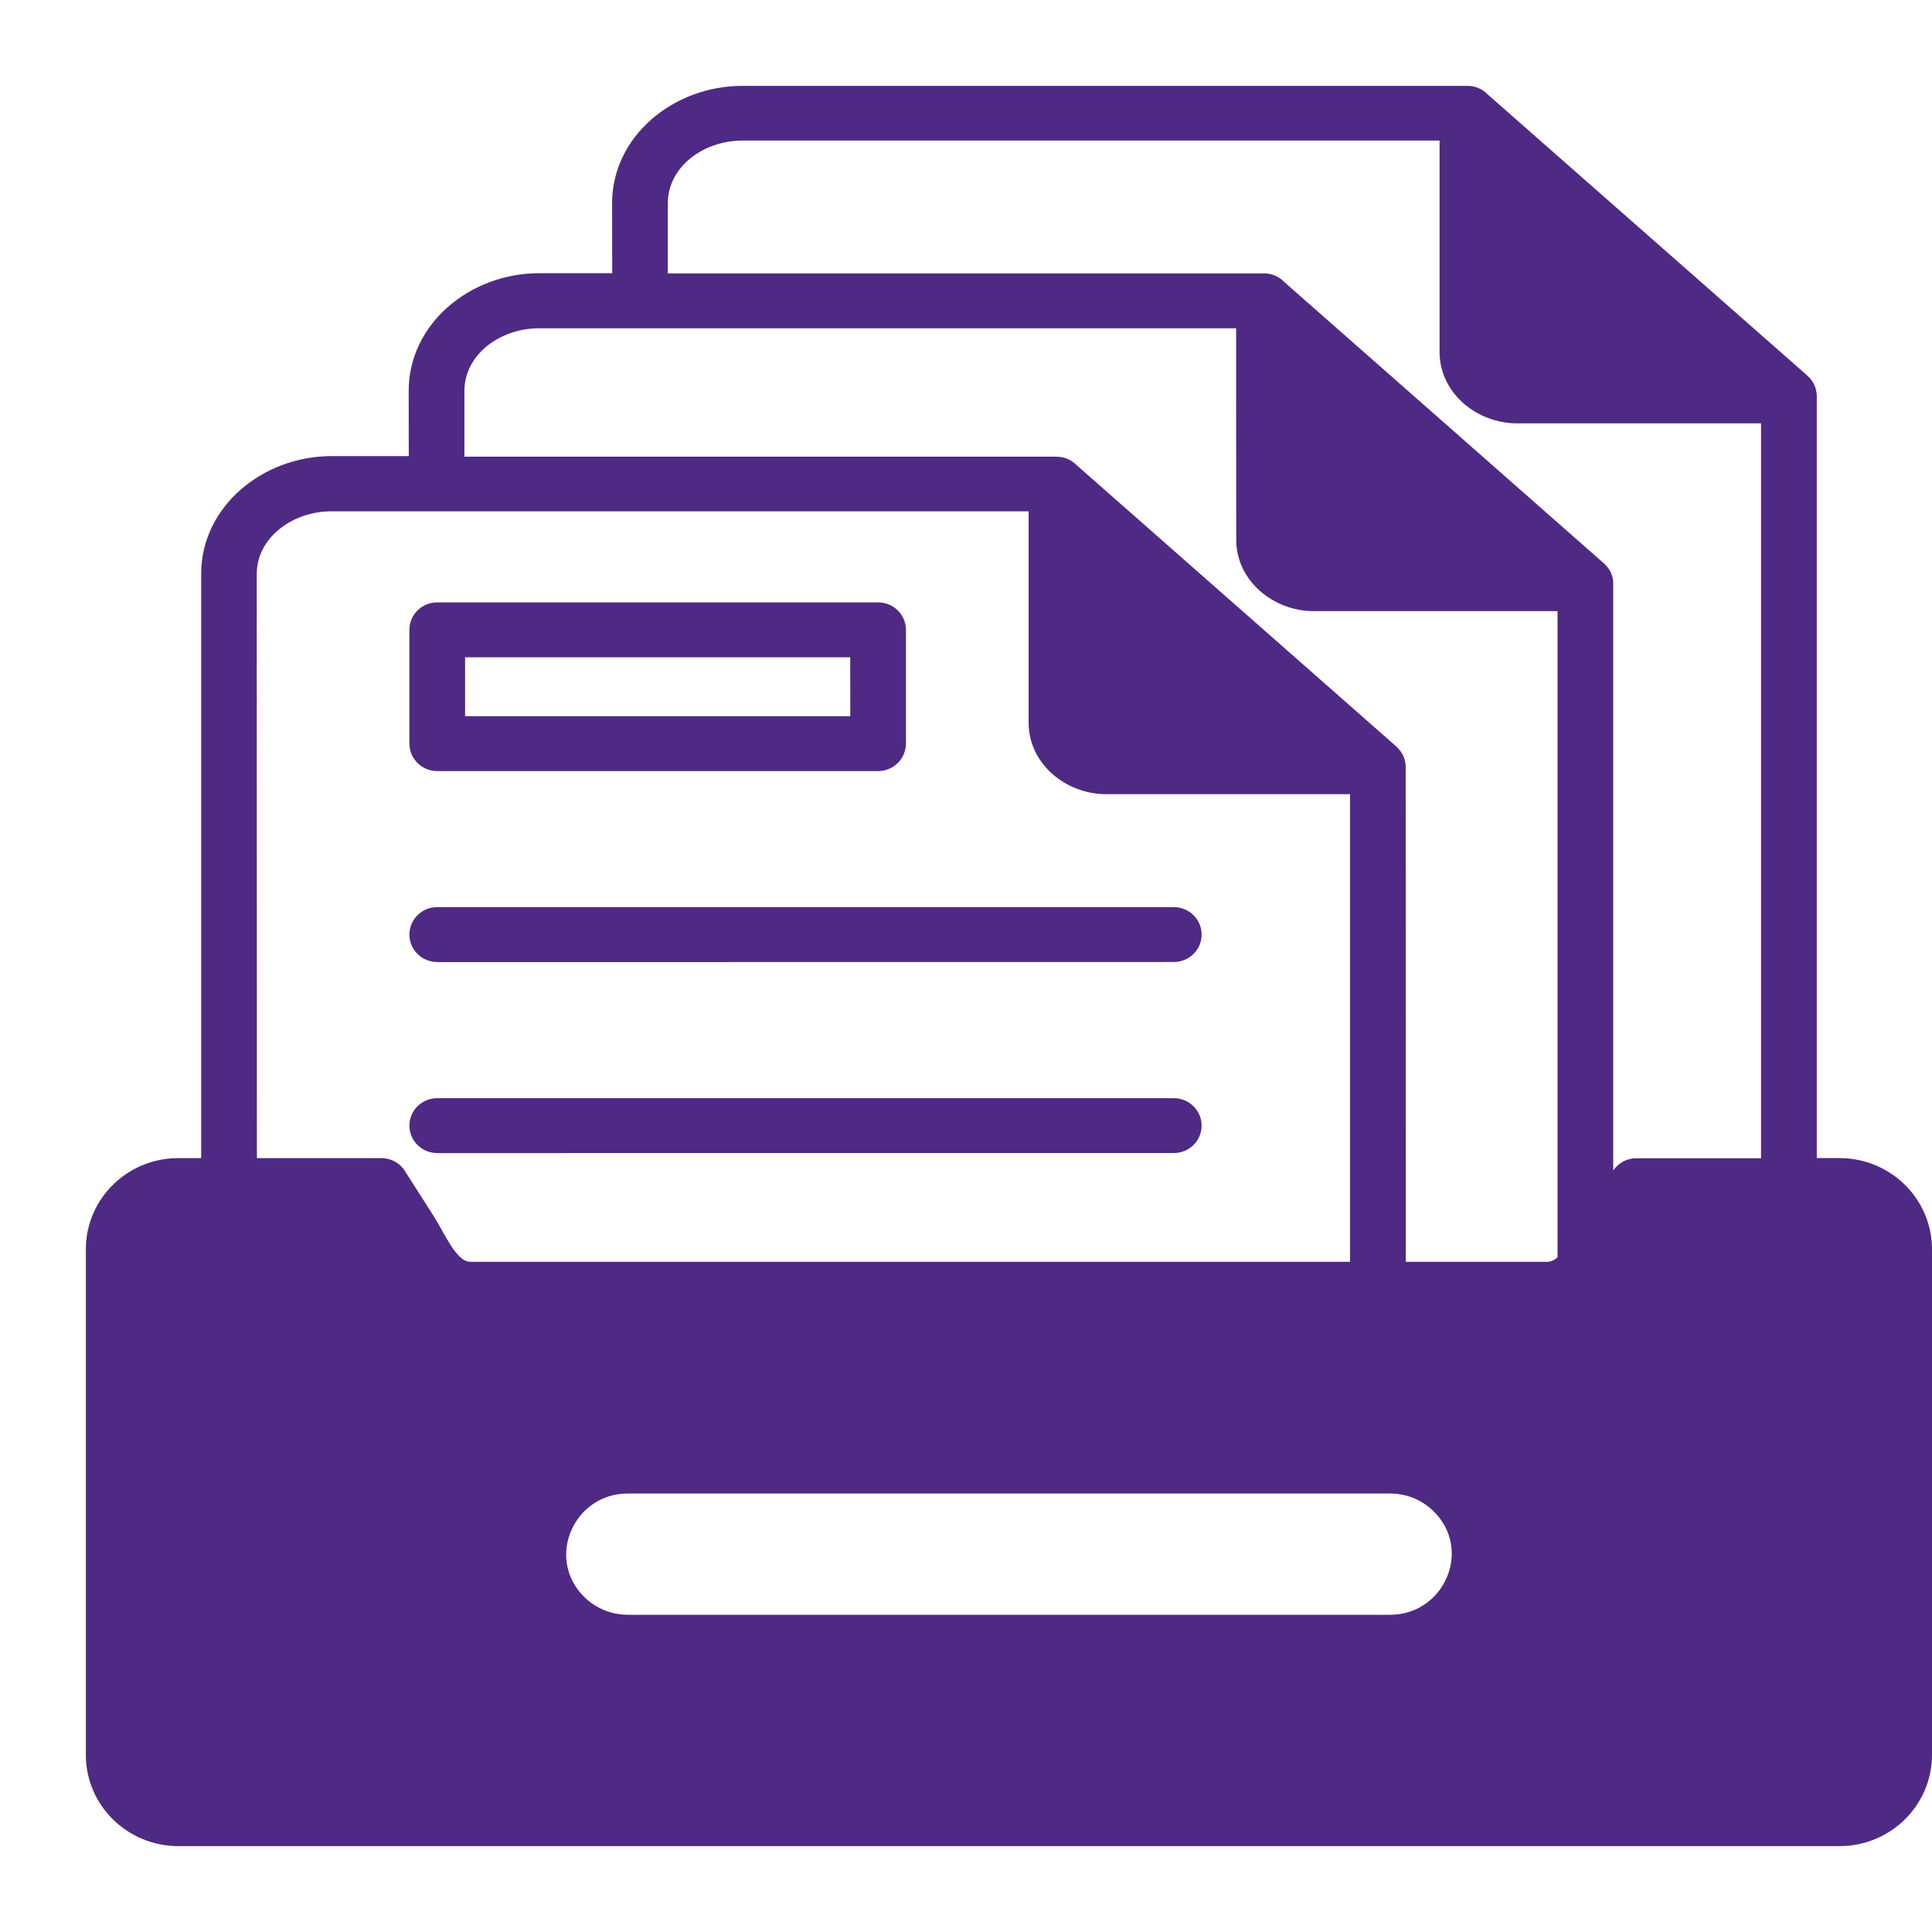 <svg width="45" height="45" viewBox="0 0 45 45" fill="none" xmlns="http://www.w3.org/2000/svg">
<rect width="45" height="45" fill="white"/>
<path d="M32.379 34.787H14.621C13.365 34.787 12.699 36.298 13.609 37.197C13.877 37.461 14.241 37.611 14.621 37.611H32.379C33.635 37.611 34.304 36.1 33.392 35.201C33.123 34.935 32.759 34.787 32.379 34.787ZM4.151 26.975H4.686V13.364C4.686 11.8 6.122 10.624 7.718 10.624H9.521L9.519 9.104C9.519 7.539 10.954 6.364 12.551 6.364H14.259L14.257 4.735C14.257 3.17 15.691 2 17.289 2H34.18C34.359 2 34.531 2.073 34.654 2.202L42.095 8.747L42.129 8.781V8.779C42.247 8.897 42.314 9.056 42.316 9.22V26.974H42.852C44.037 26.978 44.996 27.924 45 29.092V40.881C44.996 42.049 44.037 42.996 42.852 43H4.15C2.963 42.996 2.002 42.049 2 40.881V29.092C2.002 27.924 2.963 26.976 4.151 26.975ZM5.984 26.975H8.885H8.884C9.124 26.975 9.343 27.107 9.456 27.315L10.085 28.3C10.341 28.693 10.623 29.39 10.95 29.39H31.445V18.498H25.768C24.813 18.498 23.959 17.781 23.959 16.836V11.91H7.714C6.822 11.91 5.98 12.517 5.98 13.371L5.984 26.975ZM32.744 29.39H36.051C36.136 29.383 36.218 29.344 36.278 29.281V14.235H30.605C29.646 14.235 28.794 13.516 28.794 12.572L28.792 9.35V7.647H12.551C11.657 7.647 10.817 8.25 10.817 9.108V10.637H24.607C24.786 10.637 24.958 10.71 25.081 10.838L32.525 17.389C32.533 17.395 32.538 17.4 32.544 17.407C32.547 17.413 32.551 17.416 32.554 17.42C32.674 17.538 32.741 17.696 32.741 17.862L32.744 29.39ZM37.575 27.267H37.573C37.693 27.085 37.897 26.976 38.118 26.978H41.018V9.861H35.34C34.384 9.861 33.53 9.143 33.53 8.198V3.274H17.289C16.395 3.274 15.555 3.879 15.555 4.735V6.368H29.439C29.619 6.366 29.791 6.439 29.914 6.569L37.356 13.12C37.368 13.129 37.379 13.14 37.388 13.151C37.51 13.269 37.577 13.427 37.575 13.595L37.575 27.267ZM19.803 15.31H10.833V16.681H19.805L19.803 15.31ZM10.184 14.031H20.453C20.812 14.031 21.101 14.317 21.101 14.67V17.319C21.101 17.489 21.032 17.651 20.911 17.773C20.79 17.892 20.625 17.96 20.453 17.96H10.184C9.825 17.96 9.536 17.673 9.536 17.319V14.67C9.536 14.317 9.825 14.031 10.184 14.031ZM10.184 26.858V26.857C9.825 26.857 9.536 26.571 9.536 26.218C9.536 25.865 9.825 25.579 10.184 25.579H27.34C27.698 25.579 27.988 25.865 27.988 26.218C27.988 26.571 27.698 26.857 27.34 26.857L10.184 26.858ZM10.184 22.409V22.407C9.825 22.407 9.536 22.122 9.536 21.769C9.536 21.415 9.825 21.128 10.184 21.128H27.34C27.698 21.128 27.988 21.415 27.988 21.769C27.988 22.122 27.698 22.407 27.34 22.407L10.184 22.409Z" fill="#4E2A84"/>
</svg>
